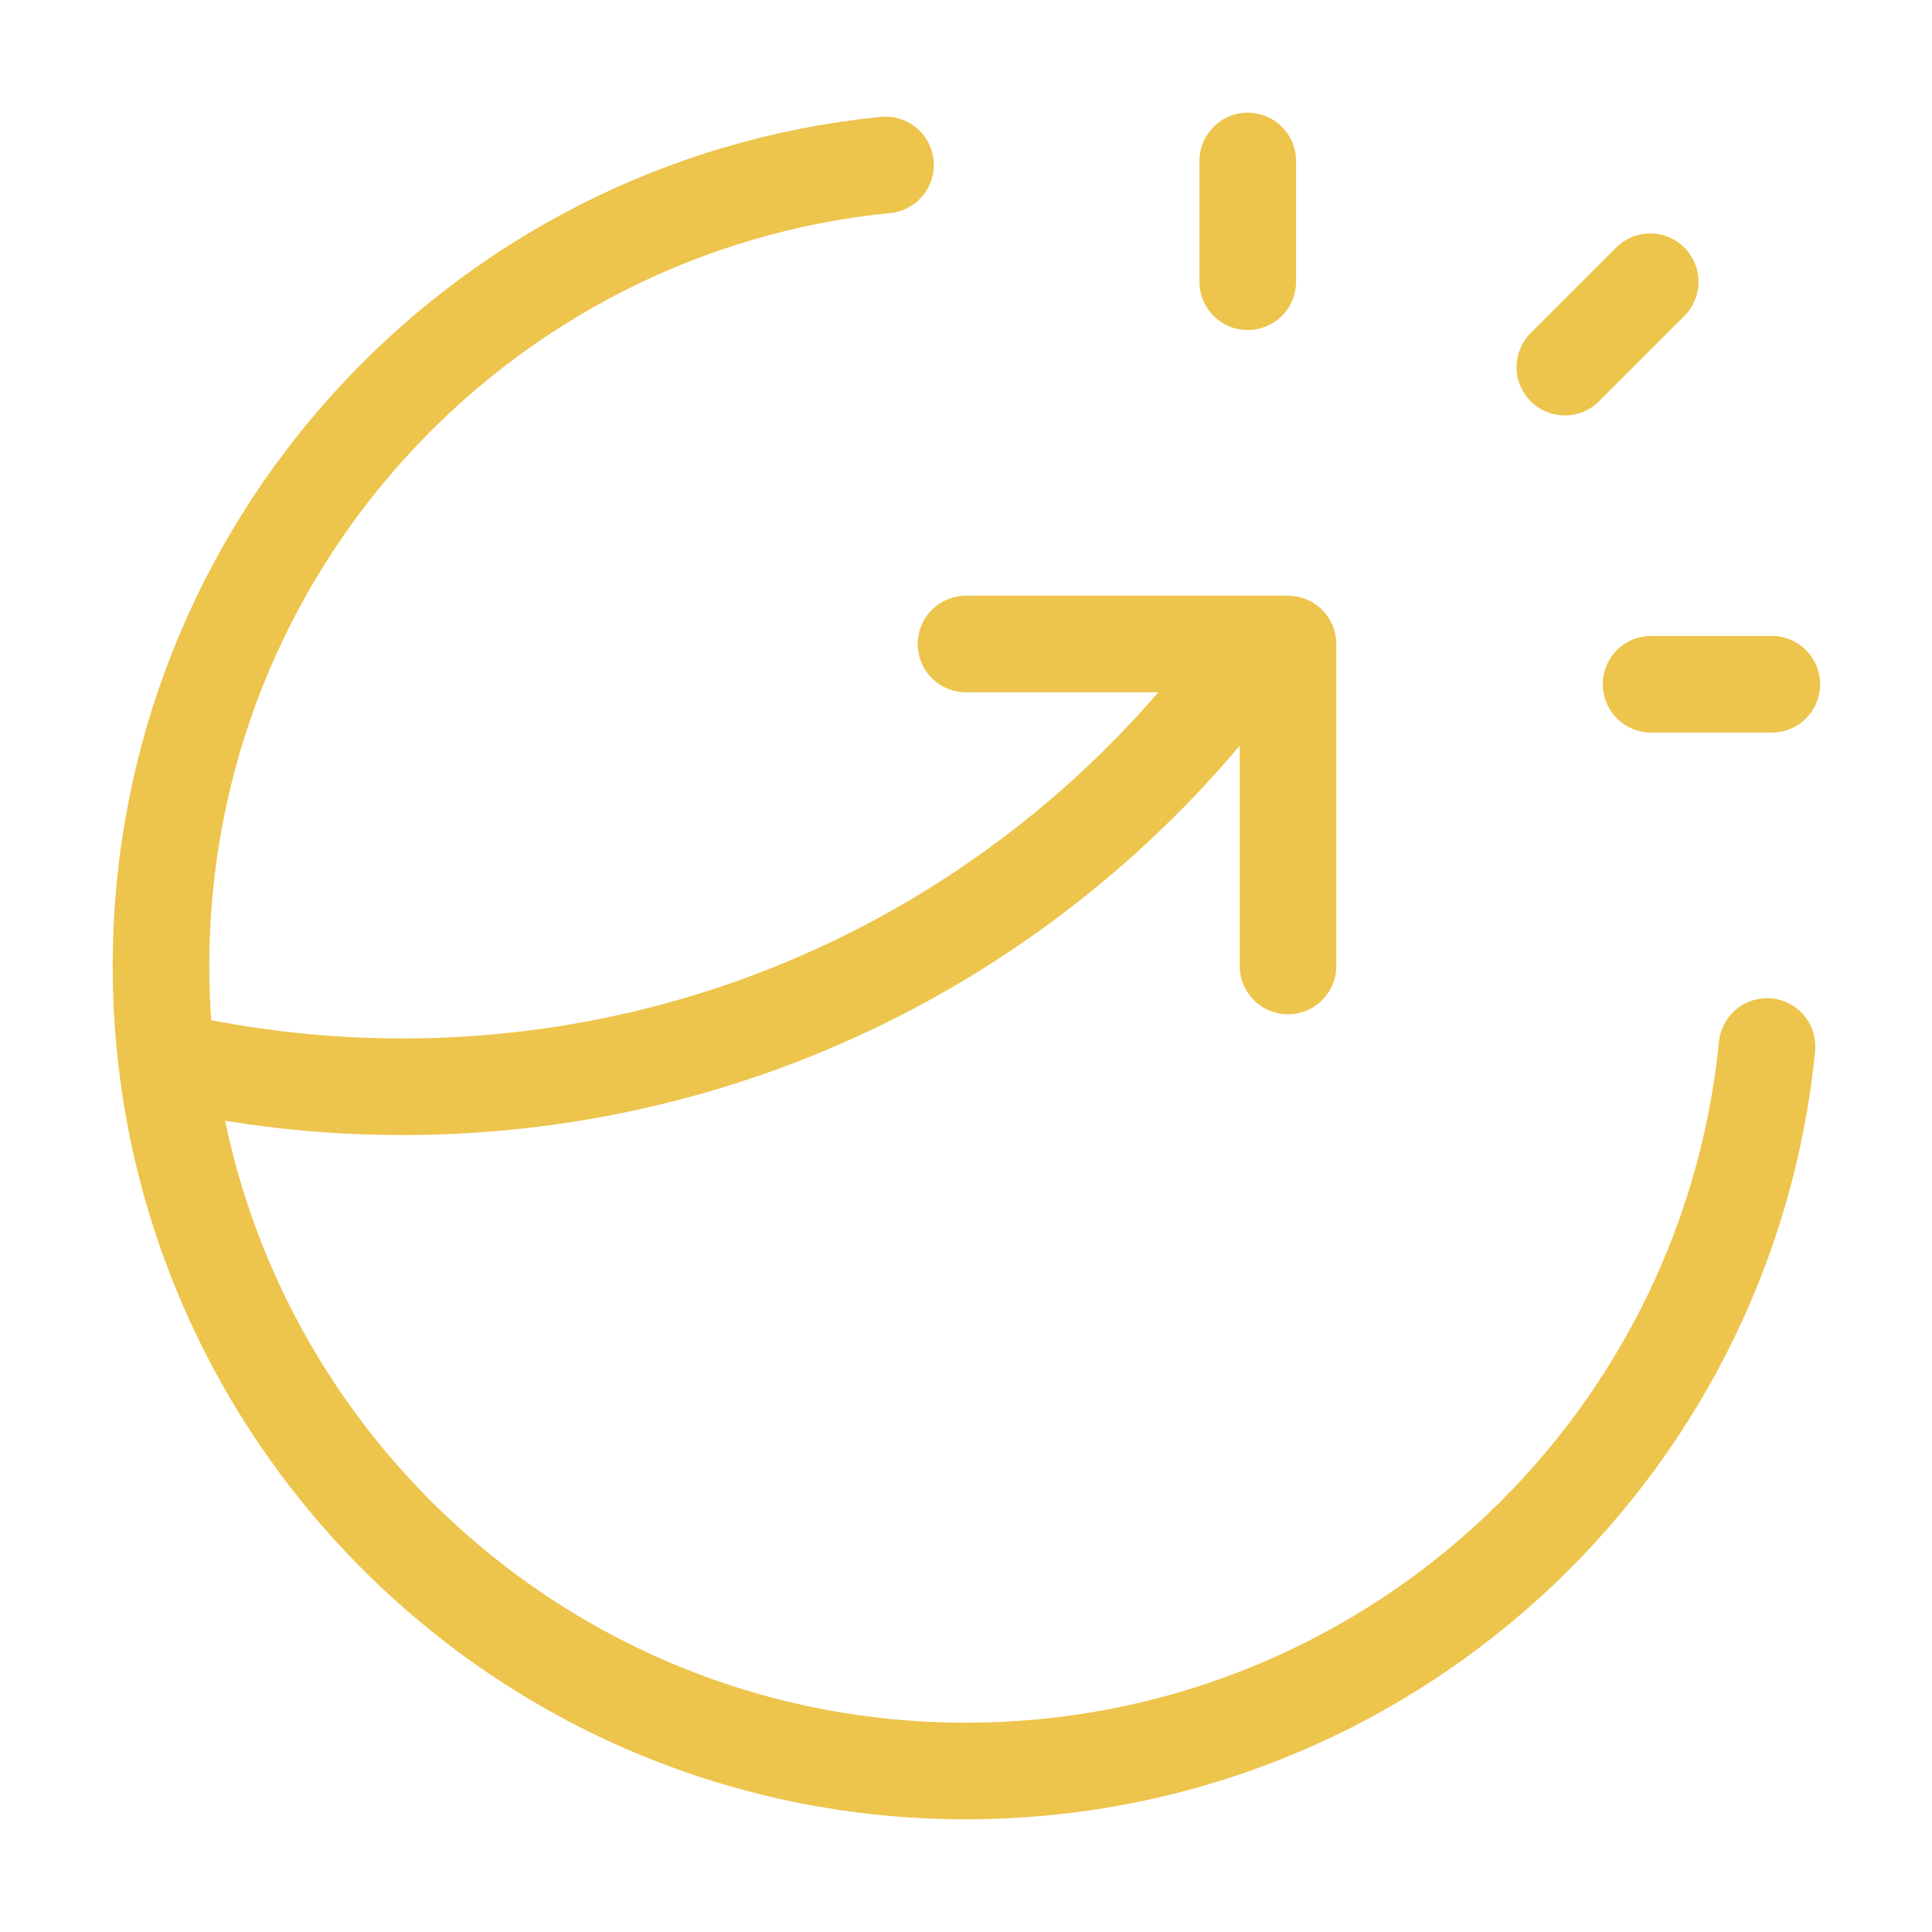 <?xml version="1.0" encoding="UTF-8"?>
<svg xmlns="http://www.w3.org/2000/svg" width="60" height="60" viewBox="0 0 60 60" fill="none">
  <g id="chart-breakout-circle">
    <path id="Icon" d="M38.75 8.75V5M48.598 11.402L51.25 8.75M51.276 21.25H55.026M54.877 32.5C53.622 45.133 42.963 55 30 55C16.193 55 5 43.807 5 30C5 17.037 14.867 6.378 27.5 5.123M30 20H40V30M39.049 20C33.163 28.319 23.466 33.75 12.5 33.75C9.993 33.75 7.552 33.466 5.208 32.929" stroke="#EDC44C" stroke-width="3" stroke-linecap="round" stroke-linejoin="round"></path>
  </g>
</svg>
